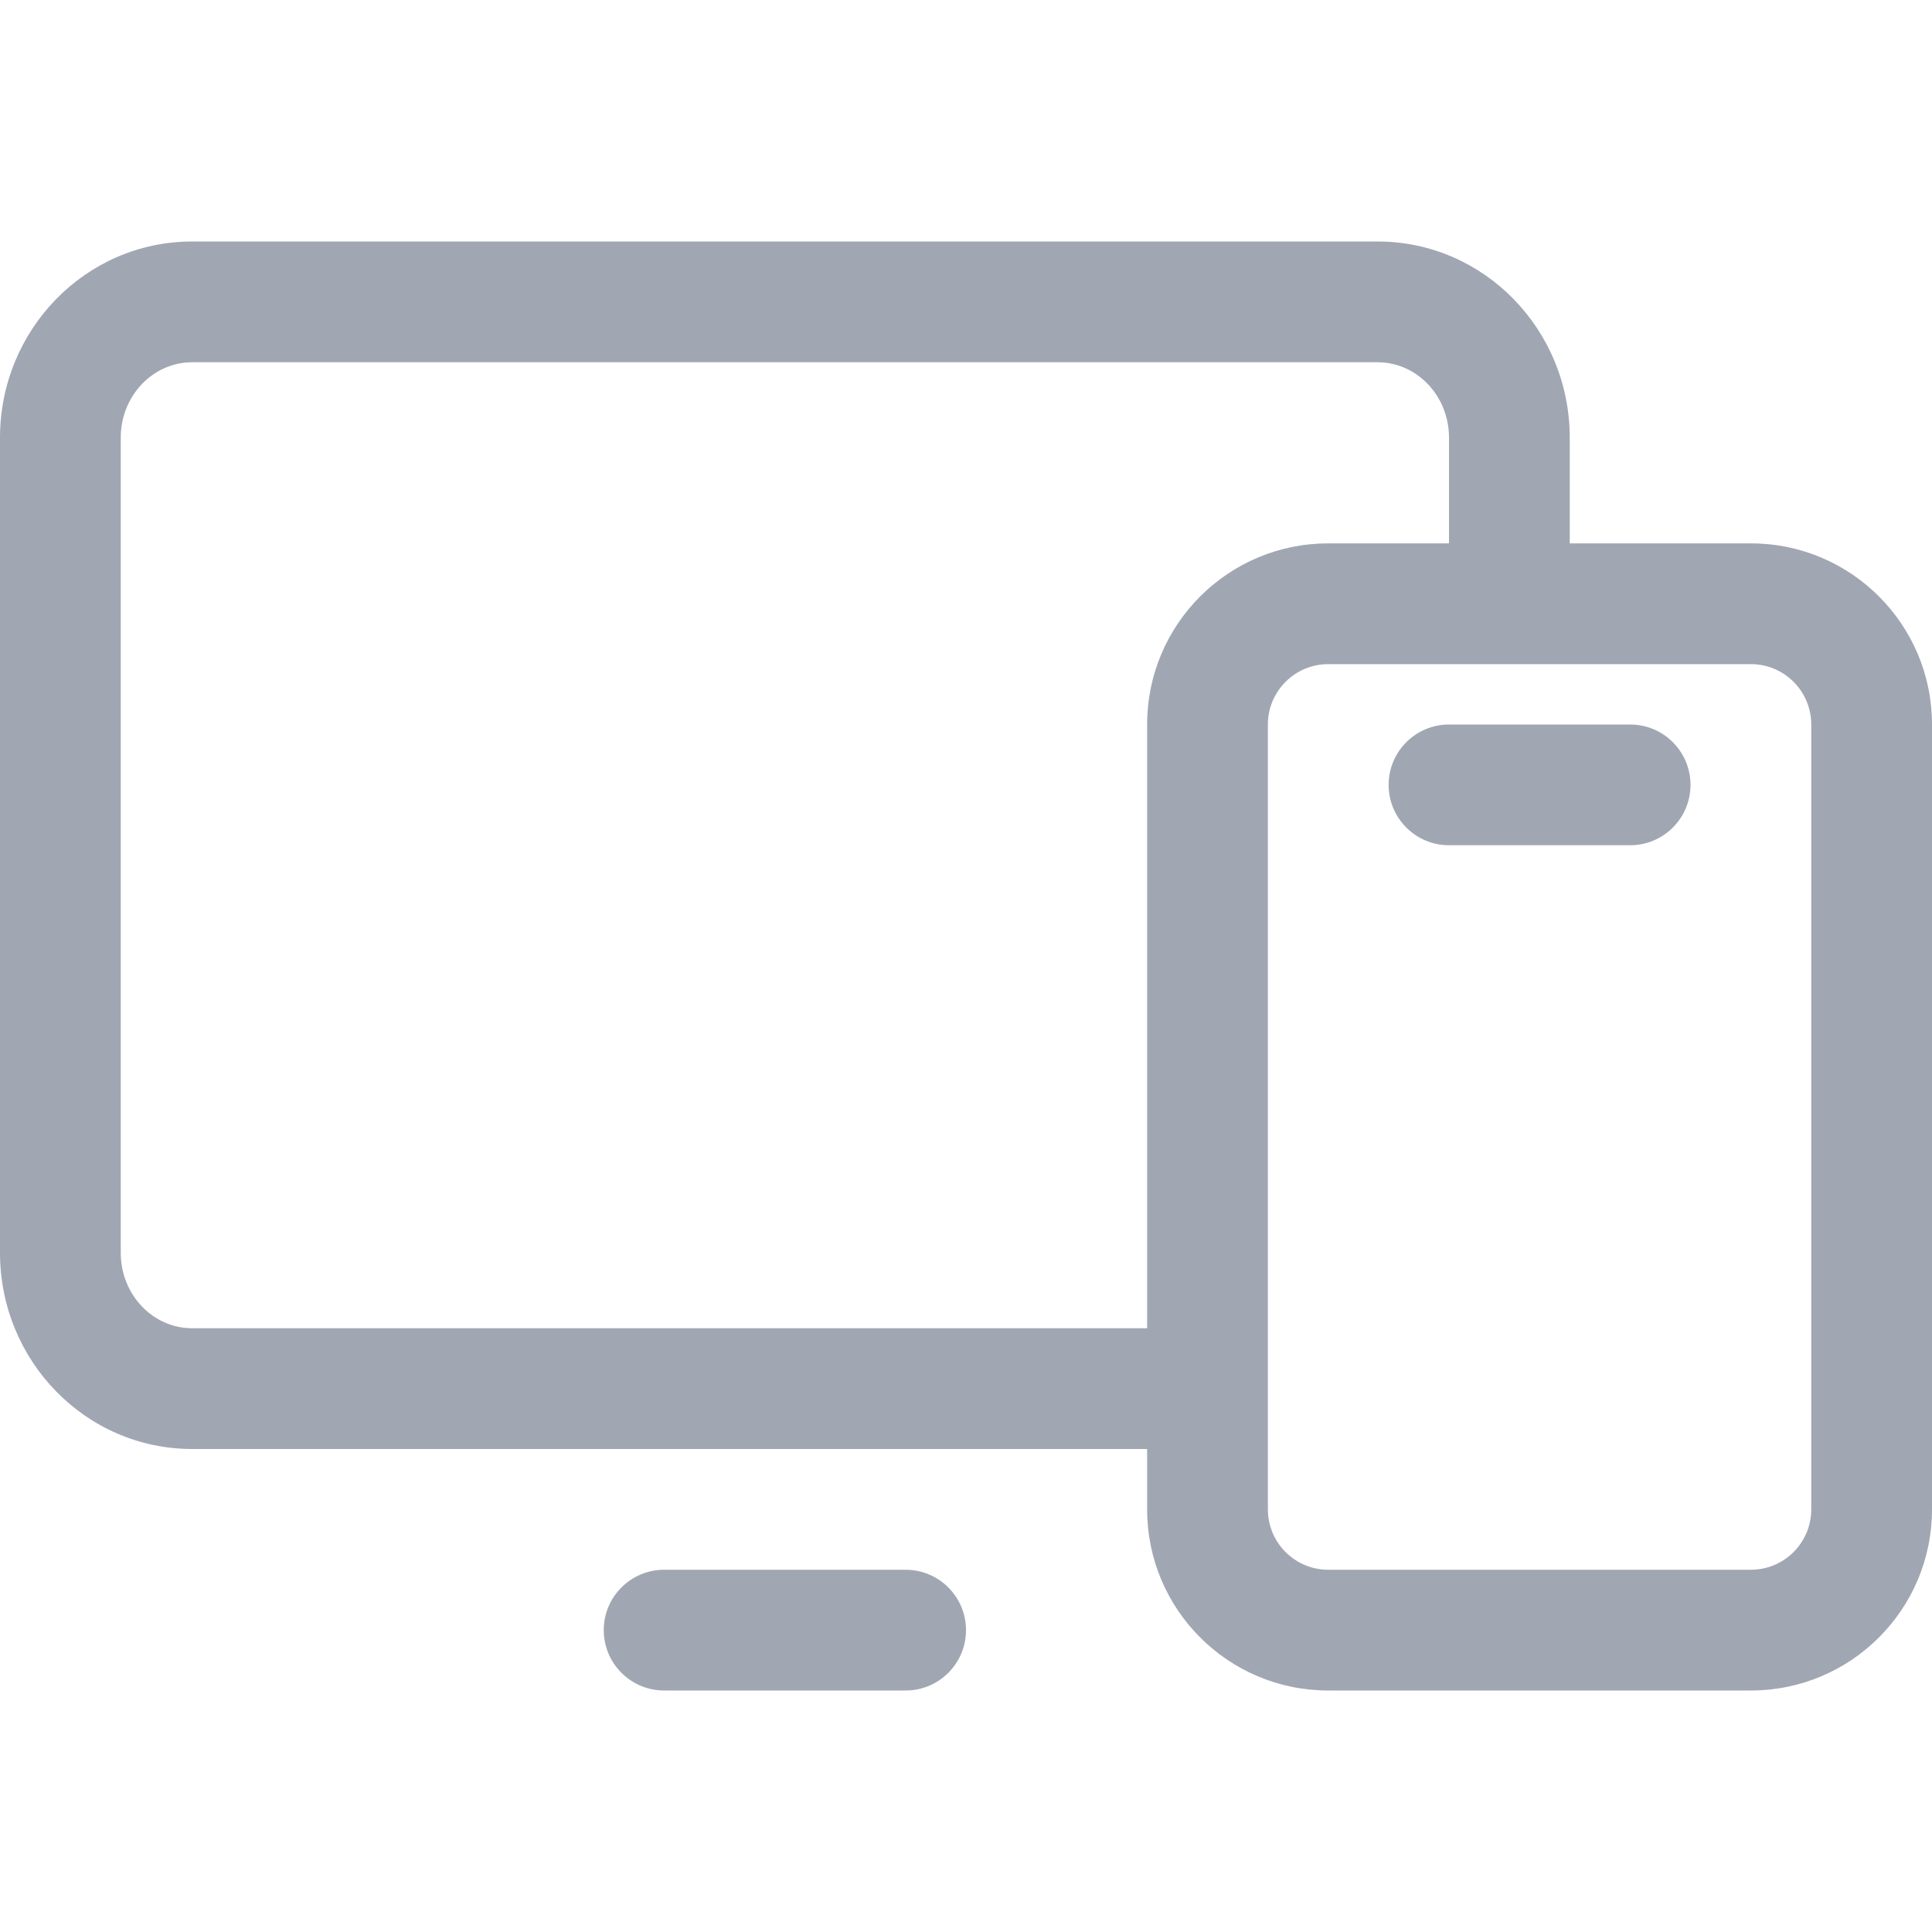 <?xml version="1.0" encoding="UTF-8"?>
<svg width="32px" height="32px" viewBox="0 0 32 32" version="1.1" xmlns="http://www.w3.org/2000/svg" xmlns:xlink="http://www.w3.org/1999/xlink">
    <title>ic-services-ux-2</title>
    <g id="Design" stroke="none" stroke-width="1" fill="none" fill-rule="evenodd">
        <g id="02.05.-Lietojamība,-UX" transform="translate(-1094, -3903)">
            <g id="Features" transform="translate(0, 3415)">
                <g id="Blocks" transform="translate(374, 242)">
                    <g id="Block-11" transform="translate(596, 206)">
                        <g id="Icon" transform="translate(124, 40)">
                            <rect id="icon_space" x="0" y="0" width="32" height="32" rx="3"></rect>
                            <path d="M22.818,4 C24.582,4 26,5.462 26,7.25 L26,9 L29,9 C30.657,9 32,10.343 32,12 L32,25 C32,26.657 30.657,28 29,28 L22,28 C20.343,28 19,26.657 19,25 L19,24 L3.182,24 C1.418,24 0,22.538 0,20.75 L0,7.25 C0,5.462 1.418,4 3.182,4 L22.818,4 Z M15,26 C15.552,26 16,26.448 16,27 C16,27.552 15.552,28 15,28 L11,28 C10.448,28 10,27.552 10,27 C10,26.448 10.448,26 11,26 L15,26 Z M29,11 L22,11 C21.448,11 21,11.448 21,12 L21,25 C21,25.552 21.448,26 22,26 L29,26 C29.552,26 30,25.552 30,25 L30,12 C30,11.448 29.552,11 29,11 Z M22.818,6 L3.182,6 C2.536,6 2,6.553 2,7.25 L2,20.75 C2,21.447 2.536,22 3.182,22 L19,22 L19,12 C19,10.343 20.343,9 22,9 L24,9 L24,7.25 C24,6.553 23.464,6 22.818,6 Z M27,12 C27.552,12 28,12.448 28,13 C28,13.552 27.552,14 27,14 L24,14 C23.448,14 23,13.552 23,13 C23,12.448 23.448,12 24,12 L27,12 Z" id="Shape" fill="#A1A6B3"></path>
                        </g>
                    </g>
                </g>
            </g>
        </g>
    </g>
</svg>